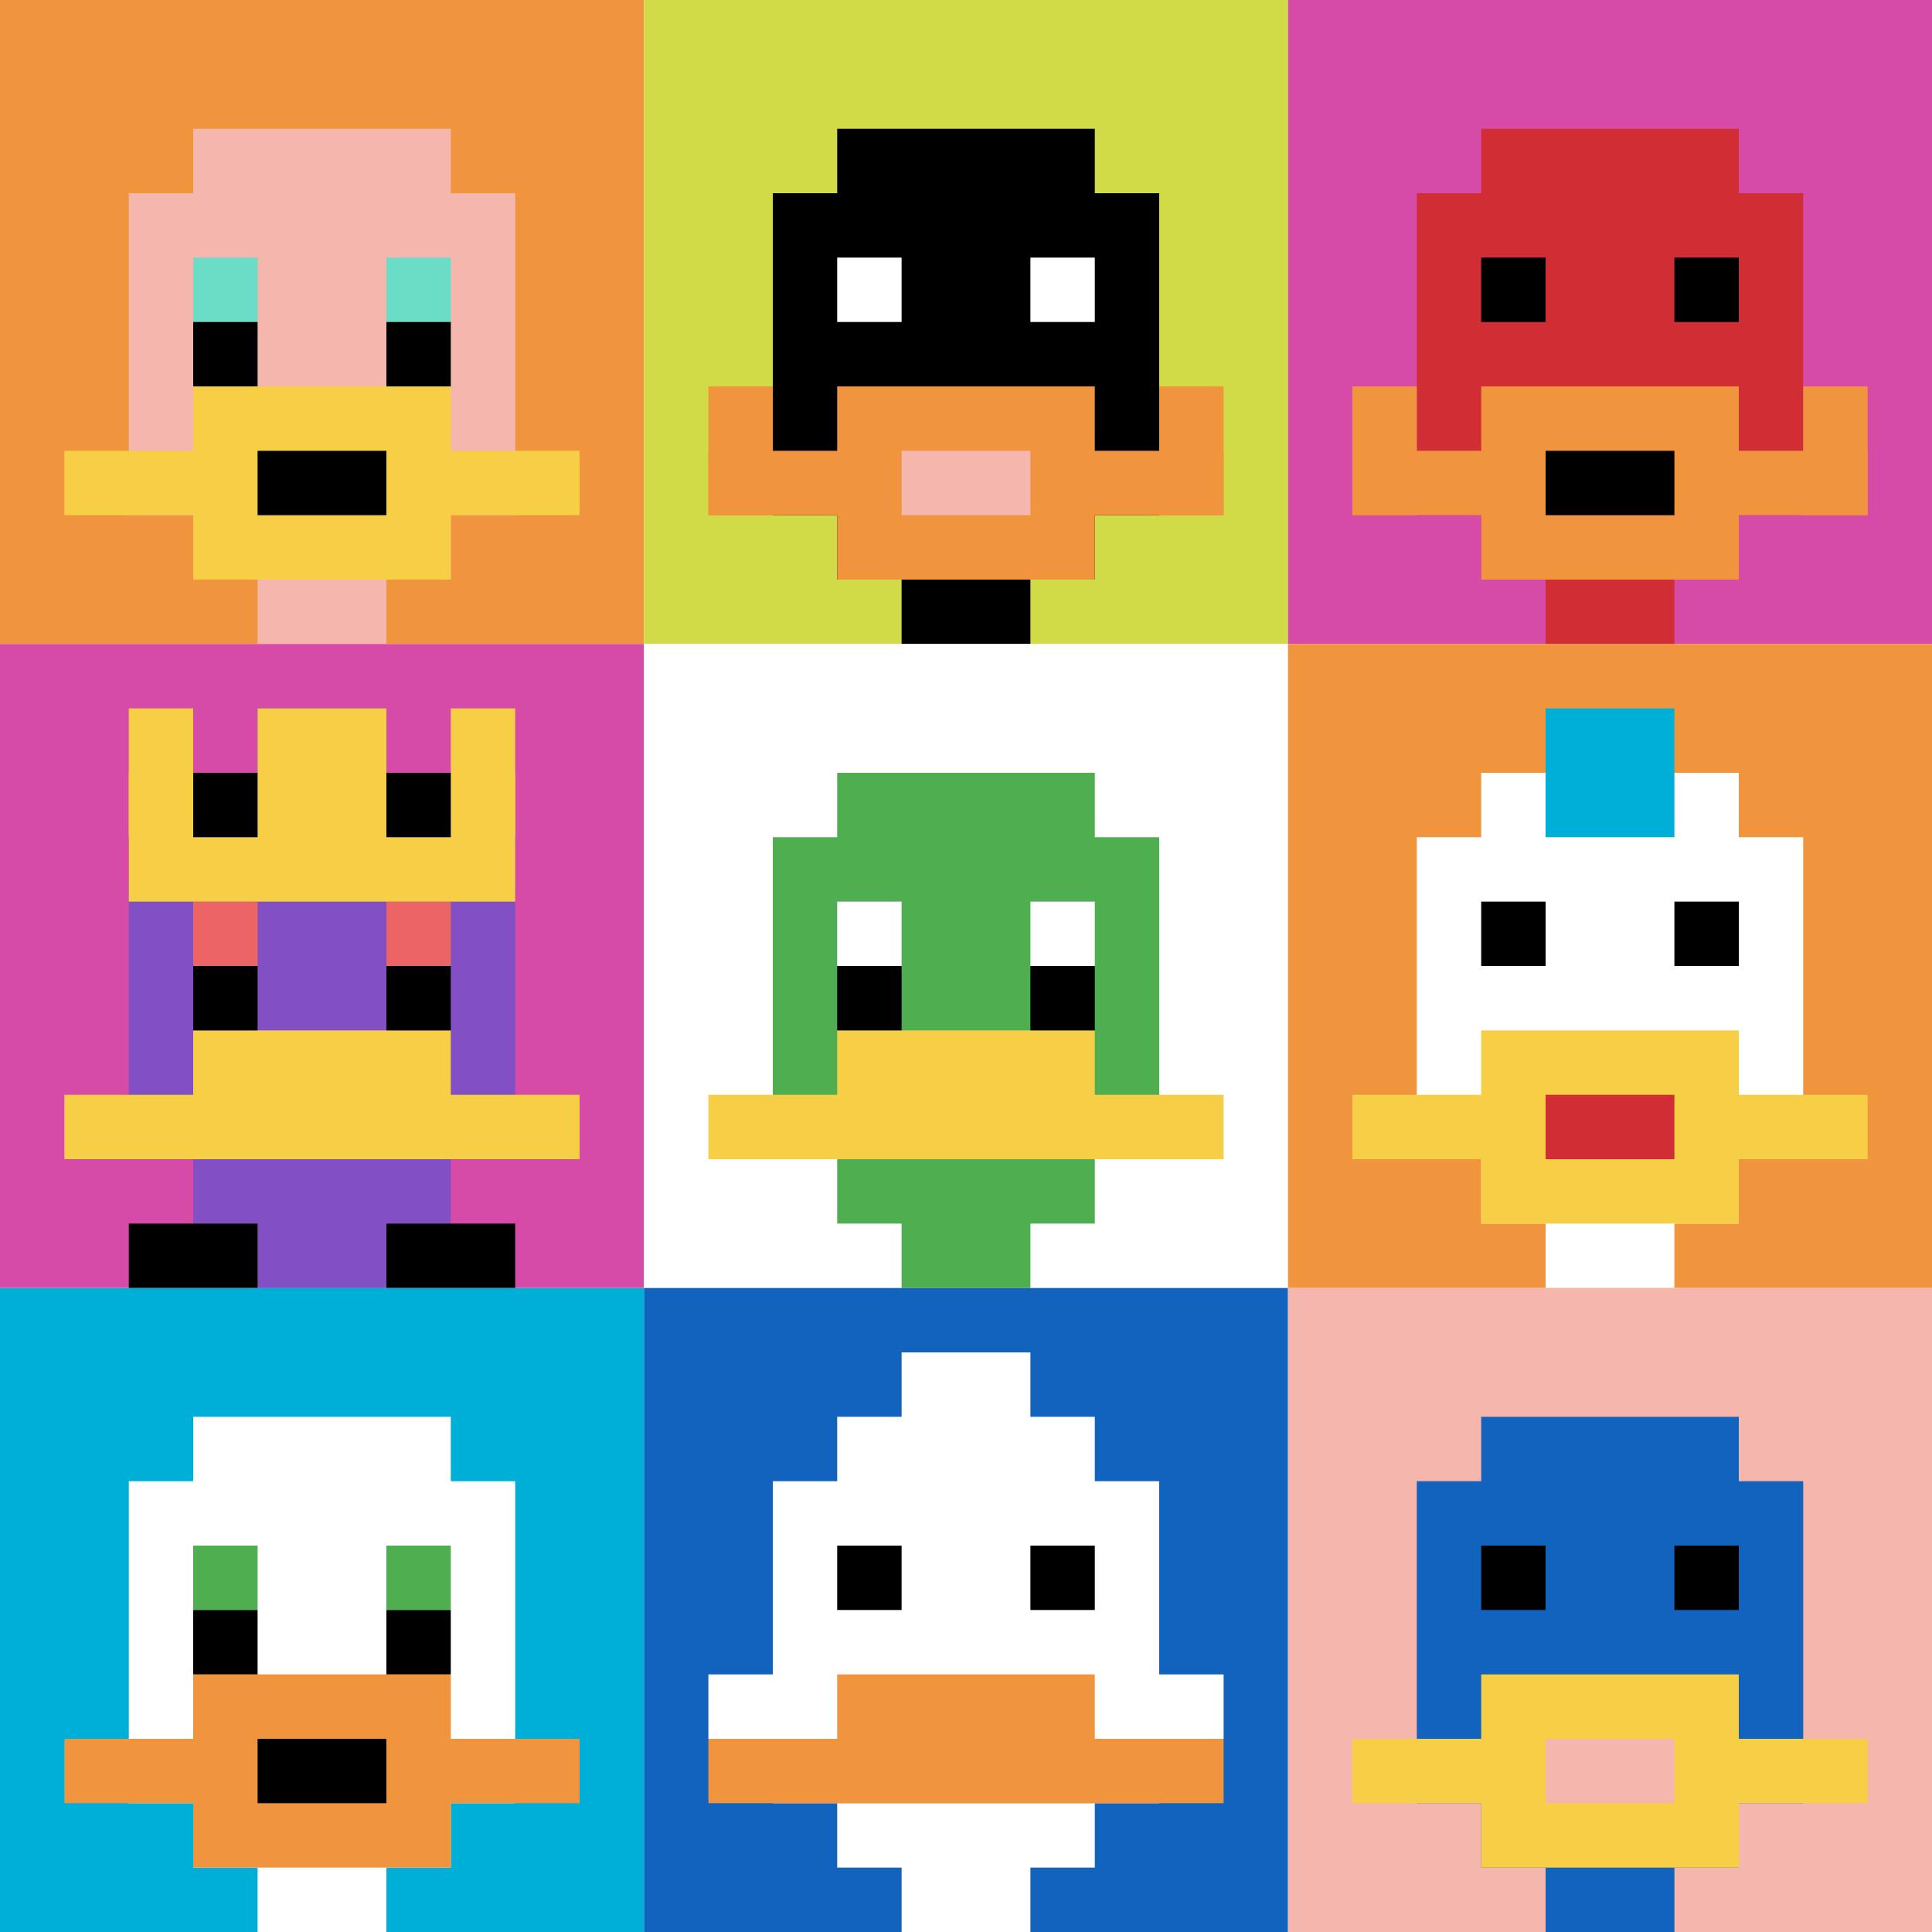 <svg xmlns="http://www.w3.org/2000/svg" version="1.1" width="592" height="592"><title>'goose-pfp-717009' by Dmitri Cherniak</title><desc>seed=717009
backgroundColor=#ffffff
padding=20
innerPadding=0
timeout=500
dimension=3
border=false
Save=function(){return n.handleSave()}
frame=1

Rendered at Wed Oct 04 2023 09:37:25 GMT+0800 (中国标准时间)
Generated in &lt;1ms
</desc><defs></defs><rect width="100%" height="100%" fill="#ffffff"></rect><g><g id="0-0"><rect x="0" y="0" height="197.333" width="197.333" fill="#F0943E"></rect><g><rect id="0-0-3-2-4-7" x="59.2" y="39.467" width="78.933" height="138.133" fill="#F4B6AD"></rect><rect id="0-0-2-3-6-5" x="39.467" y="59.2" width="118.4" height="98.667" fill="#F4B6AD"></rect><rect id="0-0-4-8-2-2" x="78.933" y="157.867" width="39.467" height="39.467" fill="#F4B6AD"></rect><rect id="0-0-1-7-8-1" x="19.733" y="138.133" width="157.867" height="19.733" fill="#F7CF46"></rect><rect id="0-0-3-6-4-3" x="59.2" y="118.4" width="78.933" height="59.2" fill="#F7CF46"></rect><rect id="0-0-4-7-2-1" x="78.933" y="138.133" width="39.467" height="19.733" fill="#000000"></rect><rect id="0-0-3-4-1-1" x="59.2" y="78.933" width="19.733" height="19.733" fill="#6BDCC5"></rect><rect id="0-0-6-4-1-1" x="118.4" y="78.933" width="19.733" height="19.733" fill="#6BDCC5"></rect><rect id="0-0-3-5-1-1" x="59.2" y="98.667" width="19.733" height="19.733" fill="#000000"></rect><rect id="0-0-6-5-1-1" x="118.4" y="98.667" width="19.733" height="19.733" fill="#000000"></rect></g><rect x="0" y="0" stroke="white" stroke-width="0" height="197.333" width="197.333" fill="none"></rect></g><g id="1-0"><rect x="197.333" y="0" height="197.333" width="197.333" fill="#D1DB47"></rect><g><rect id="197.33333333333334-0-3-2-4-7" x="256.533" y="39.467" width="78.933" height="138.133" fill="#000000"></rect><rect id="197.33333333333334-0-2-3-6-5" x="236.8" y="59.2" width="118.4" height="98.667" fill="#000000"></rect><rect id="197.33333333333334-0-4-8-2-2" x="276.267" y="157.867" width="39.467" height="39.467" fill="#000000"></rect><rect id="197.33333333333334-0-1-7-8-1" x="217.067" y="138.133" width="157.867" height="19.733" fill="#F0943E"></rect><rect id="197.33333333333334-0-3-6-4-3" x="256.533" y="118.4" width="78.933" height="59.2" fill="#F0943E"></rect><rect id="197.33333333333334-0-4-7-2-1" x="276.267" y="138.133" width="39.467" height="19.733" fill="#F4B6AD"></rect><rect id="197.33333333333334-0-1-6-1-2" x="217.067" y="118.4" width="19.733" height="39.467" fill="#F0943E"></rect><rect id="197.33333333333334-0-8-6-1-2" x="355.2" y="118.4" width="19.733" height="39.467" fill="#F0943E"></rect><rect id="197.33333333333334-0-3-4-1-1" x="256.533" y="78.933" width="19.733" height="19.733" fill="#ffffff"></rect><rect id="197.33333333333334-0-6-4-1-1" x="315.733" y="78.933" width="19.733" height="19.733" fill="#ffffff"></rect></g><rect x="197.333" y="0" stroke="white" stroke-width="0" height="197.333" width="197.333" fill="none"></rect></g><g id="2-0"><rect x="394.667" y="0" height="197.333" width="197.333" fill="#D74BA8"></rect><g><rect id="394.6666666666667-0-3-2-4-7" x="453.867" y="39.467" width="78.933" height="138.133" fill="#D12D35"></rect><rect id="394.6666666666667-0-2-3-6-5" x="434.133" y="59.2" width="118.4" height="98.667" fill="#D12D35"></rect><rect id="394.6666666666667-0-4-8-2-2" x="473.6" y="157.867" width="39.467" height="39.467" fill="#D12D35"></rect><rect id="394.6666666666667-0-1-7-8-1" x="414.4" y="138.133" width="157.867" height="19.733" fill="#F0943E"></rect><rect id="394.6666666666667-0-3-6-4-3" x="453.867" y="118.4" width="78.933" height="59.2" fill="#F0943E"></rect><rect id="394.6666666666667-0-4-7-2-1" x="473.6" y="138.133" width="39.467" height="19.733" fill="#000000"></rect><rect id="394.6666666666667-0-1-6-1-2" x="414.4" y="118.4" width="19.733" height="39.467" fill="#F0943E"></rect><rect id="394.6666666666667-0-8-6-1-2" x="552.533" y="118.4" width="19.733" height="39.467" fill="#F0943E"></rect><rect id="394.6666666666667-0-3-4-1-1" x="453.867" y="78.933" width="19.733" height="19.733" fill="#000000"></rect><rect id="394.6666666666667-0-6-4-1-1" x="513.067" y="78.933" width="19.733" height="19.733" fill="#000000"></rect></g><rect x="394.667" y="0" stroke="white" stroke-width="0" height="197.333" width="197.333" fill="none"></rect></g><g id="0-1"><rect x="0" y="197.333" height="197.333" width="197.333" fill="#D74BA8"></rect><g><rect id="0-197.33333333333334-3-2-4-7" x="59.2" y="236.8" width="78.933" height="138.133" fill="#834FC4"></rect><rect id="0-197.33333333333334-2-3-6-5" x="39.467" y="256.533" width="118.4" height="98.667" fill="#834FC4"></rect><rect id="0-197.33333333333334-4-8-2-2" x="78.933" y="355.2" width="39.467" height="39.467" fill="#834FC4"></rect><rect id="0-197.33333333333334-1-7-8-1" x="19.733" y="335.467" width="157.867" height="19.733" fill="#F7CF46"></rect><rect id="0-197.33333333333334-3-6-4-2" x="59.2" y="315.733" width="78.933" height="39.467" fill="#F7CF46"></rect><rect id="0-197.33333333333334-3-4-1-1" x="59.2" y="276.267" width="19.733" height="19.733" fill="#EC6463"></rect><rect id="0-197.33333333333334-6-4-1-1" x="118.4" y="276.267" width="19.733" height="19.733" fill="#EC6463"></rect><rect id="0-197.33333333333334-3-5-1-1" x="59.2" y="296" width="19.733" height="19.733" fill="#000000"></rect><rect id="0-197.33333333333334-6-5-1-1" x="118.4" y="296" width="19.733" height="19.733" fill="#000000"></rect><rect id="0-197.33333333333334-4-1-2-2" x="78.933" y="217.067" width="39.467" height="39.467" fill="#834FC4"></rect><rect id="0-197.33333333333334-2-1-1-2" x="39.467" y="217.067" width="19.733" height="39.467" fill="#F7CF46"></rect><rect id="0-197.33333333333334-4-1-2-2" x="78.933" y="217.067" width="39.467" height="39.467" fill="#F7CF46"></rect><rect id="0-197.33333333333334-7-1-1-2" x="138.133" y="217.067" width="19.733" height="39.467" fill="#F7CF46"></rect><rect id="0-197.33333333333334-2-2-6-2" x="39.467" y="236.8" width="118.4" height="39.467" fill="#F7CF46"></rect><rect id="0-197.33333333333334-3-2-1-1" x="59.2" y="236.8" width="19.733" height="19.733" fill="#000000"></rect><rect id="0-197.33333333333334-6-2-1-1" x="118.4" y="236.8" width="19.733" height="19.733" fill="#000000"></rect><rect id="0-197.33333333333334-2-9-2-1" x="39.467" y="374.933" width="39.467" height="19.733" fill="#000000"></rect><rect id="0-197.33333333333334-6-9-2-1" x="118.4" y="374.933" width="39.467" height="19.733" fill="#000000"></rect></g><rect x="0" y="197.333" stroke="white" stroke-width="0" height="197.333" width="197.333" fill="none"></rect></g><g id="1-1"><rect x="197.333" y="197.333" height="197.333" width="197.333" fill="#ffffff"></rect><g><rect id="197.33333333333334-197.33333333333334-3-2-4-7" x="256.533" y="236.8" width="78.933" height="138.133" fill="#4FAE4F"></rect><rect id="197.33333333333334-197.33333333333334-2-3-6-5" x="236.8" y="256.533" width="118.4" height="98.667" fill="#4FAE4F"></rect><rect id="197.33333333333334-197.33333333333334-4-8-2-2" x="276.267" y="355.2" width="39.467" height="39.467" fill="#4FAE4F"></rect><rect id="197.33333333333334-197.33333333333334-1-7-8-1" x="217.067" y="335.467" width="157.867" height="19.733" fill="#F7CF46"></rect><rect id="197.33333333333334-197.33333333333334-3-6-4-2" x="256.533" y="315.733" width="78.933" height="39.467" fill="#F7CF46"></rect><rect id="197.33333333333334-197.33333333333334-3-4-1-1" x="256.533" y="276.267" width="19.733" height="19.733" fill="#ffffff"></rect><rect id="197.33333333333334-197.33333333333334-6-4-1-1" x="315.733" y="276.267" width="19.733" height="19.733" fill="#ffffff"></rect><rect id="197.33333333333334-197.33333333333334-3-5-1-1" x="256.533" y="296" width="19.733" height="19.733" fill="#000000"></rect><rect id="197.33333333333334-197.33333333333334-6-5-1-1" x="315.733" y="296" width="19.733" height="19.733" fill="#000000"></rect></g><rect x="197.333" y="197.333" stroke="white" stroke-width="0" height="197.333" width="197.333" fill="none"></rect></g><g id="2-1"><rect x="394.667" y="197.333" height="197.333" width="197.333" fill="#F0943E"></rect><g><rect id="394.6666666666667-197.33333333333334-3-2-4-7" x="453.867" y="236.8" width="78.933" height="138.133" fill="#ffffff"></rect><rect id="394.6666666666667-197.33333333333334-2-3-6-5" x="434.133" y="256.533" width="118.4" height="98.667" fill="#ffffff"></rect><rect id="394.6666666666667-197.33333333333334-4-8-2-2" x="473.6" y="355.2" width="39.467" height="39.467" fill="#ffffff"></rect><rect id="394.6666666666667-197.33333333333334-1-7-8-1" x="414.4" y="335.467" width="157.867" height="19.733" fill="#F7CF46"></rect><rect id="394.6666666666667-197.33333333333334-3-6-4-3" x="453.867" y="315.733" width="78.933" height="59.2" fill="#F7CF46"></rect><rect id="394.6666666666667-197.33333333333334-4-7-2-1" x="473.6" y="335.467" width="39.467" height="19.733" fill="#D12D35"></rect><rect id="394.6666666666667-197.33333333333334-3-4-1-1" x="453.867" y="276.267" width="19.733" height="19.733" fill="#000000"></rect><rect id="394.6666666666667-197.33333333333334-6-4-1-1" x="513.067" y="276.267" width="19.733" height="19.733" fill="#000000"></rect><rect id="394.6666666666667-197.33333333333334-4-1-2-2" x="473.6" y="217.067" width="39.467" height="39.467" fill="#00AFD7"></rect></g><rect x="394.667" y="197.333" stroke="white" stroke-width="0" height="197.333" width="197.333" fill="none"></rect></g><g id="0-2"><rect x="0" y="394.667" height="197.333" width="197.333" fill="#00AFD7"></rect><g><rect id="0-394.6666666666667-3-2-4-7" x="59.2" y="434.133" width="78.933" height="138.133" fill="#ffffff"></rect><rect id="0-394.6666666666667-2-3-6-5" x="39.467" y="453.867" width="118.4" height="98.667" fill="#ffffff"></rect><rect id="0-394.6666666666667-4-8-2-2" x="78.933" y="552.533" width="39.467" height="39.467" fill="#ffffff"></rect><rect id="0-394.6666666666667-1-7-8-1" x="19.733" y="532.8" width="157.867" height="19.733" fill="#F0943E"></rect><rect id="0-394.6666666666667-3-6-4-3" x="59.2" y="513.067" width="78.933" height="59.2" fill="#F0943E"></rect><rect id="0-394.6666666666667-4-7-2-1" x="78.933" y="532.8" width="39.467" height="19.733" fill="#000000"></rect><rect id="0-394.6666666666667-3-4-1-1" x="59.2" y="473.6" width="19.733" height="19.733" fill="#4FAE4F"></rect><rect id="0-394.6666666666667-6-4-1-1" x="118.4" y="473.6" width="19.733" height="19.733" fill="#4FAE4F"></rect><rect id="0-394.6666666666667-3-5-1-1" x="59.2" y="493.333" width="19.733" height="19.733" fill="#000000"></rect><rect id="0-394.6666666666667-6-5-1-1" x="118.4" y="493.333" width="19.733" height="19.733" fill="#000000"></rect></g><rect x="0" y="394.667" stroke="white" stroke-width="0" height="197.333" width="197.333" fill="none"></rect></g><g id="1-2"><rect x="197.333" y="394.667" height="197.333" width="197.333" fill="#1263BD"></rect><g><rect id="197.33333333333334-394.6666666666667-3-2-4-7" x="256.533" y="434.133" width="78.933" height="138.133" fill="#ffffff"></rect><rect id="197.33333333333334-394.6666666666667-2-3-6-5" x="236.8" y="453.867" width="118.4" height="98.667" fill="#ffffff"></rect><rect id="197.33333333333334-394.6666666666667-4-8-2-2" x="276.267" y="552.533" width="39.467" height="39.467" fill="#ffffff"></rect><rect id="197.33333333333334-394.6666666666667-1-6-8-1" x="217.067" y="513.067" width="157.867" height="19.733" fill="#ffffff"></rect><rect id="197.33333333333334-394.6666666666667-1-7-8-1" x="217.067" y="532.8" width="157.867" height="19.733" fill="#F0943E"></rect><rect id="197.33333333333334-394.6666666666667-3-6-4-2" x="256.533" y="513.067" width="78.933" height="39.467" fill="#F0943E"></rect><rect id="197.33333333333334-394.6666666666667-3-4-1-1" x="256.533" y="473.6" width="19.733" height="19.733" fill="#000000"></rect><rect id="197.33333333333334-394.6666666666667-6-4-1-1" x="315.733" y="473.6" width="19.733" height="19.733" fill="#000000"></rect><rect id="197.33333333333334-394.6666666666667-4-1-2-2" x="276.267" y="414.4" width="39.467" height="39.467" fill="#ffffff"></rect></g><rect x="197.333" y="394.667" stroke="white" stroke-width="0" height="197.333" width="197.333" fill="none"></rect></g><g id="2-2"><rect x="394.667" y="394.667" height="197.333" width="197.333" fill="#F4B6AD"></rect><g><rect id="394.6666666666667-394.6666666666667-3-2-4-7" x="453.867" y="434.133" width="78.933" height="138.133" fill="#1263BD"></rect><rect id="394.6666666666667-394.6666666666667-2-3-6-5" x="434.133" y="453.867" width="118.4" height="98.667" fill="#1263BD"></rect><rect id="394.6666666666667-394.6666666666667-4-8-2-2" x="473.6" y="552.533" width="39.467" height="39.467" fill="#1263BD"></rect><rect id="394.6666666666667-394.6666666666667-1-7-8-1" x="414.4" y="532.8" width="157.867" height="19.733" fill="#F7CF46"></rect><rect id="394.6666666666667-394.6666666666667-3-6-4-3" x="453.867" y="513.067" width="78.933" height="59.2" fill="#F7CF46"></rect><rect id="394.6666666666667-394.6666666666667-4-7-2-1" x="473.6" y="532.8" width="39.467" height="19.733" fill="#F4B6AD"></rect><rect id="394.6666666666667-394.6666666666667-3-4-1-1" x="453.867" y="473.6" width="19.733" height="19.733" fill="#000000"></rect><rect id="394.6666666666667-394.6666666666667-6-4-1-1" x="513.067" y="473.6" width="19.733" height="19.733" fill="#000000"></rect></g><rect x="394.667" y="394.667" stroke="white" stroke-width="0" height="197.333" width="197.333" fill="none"></rect></g></g></svg>